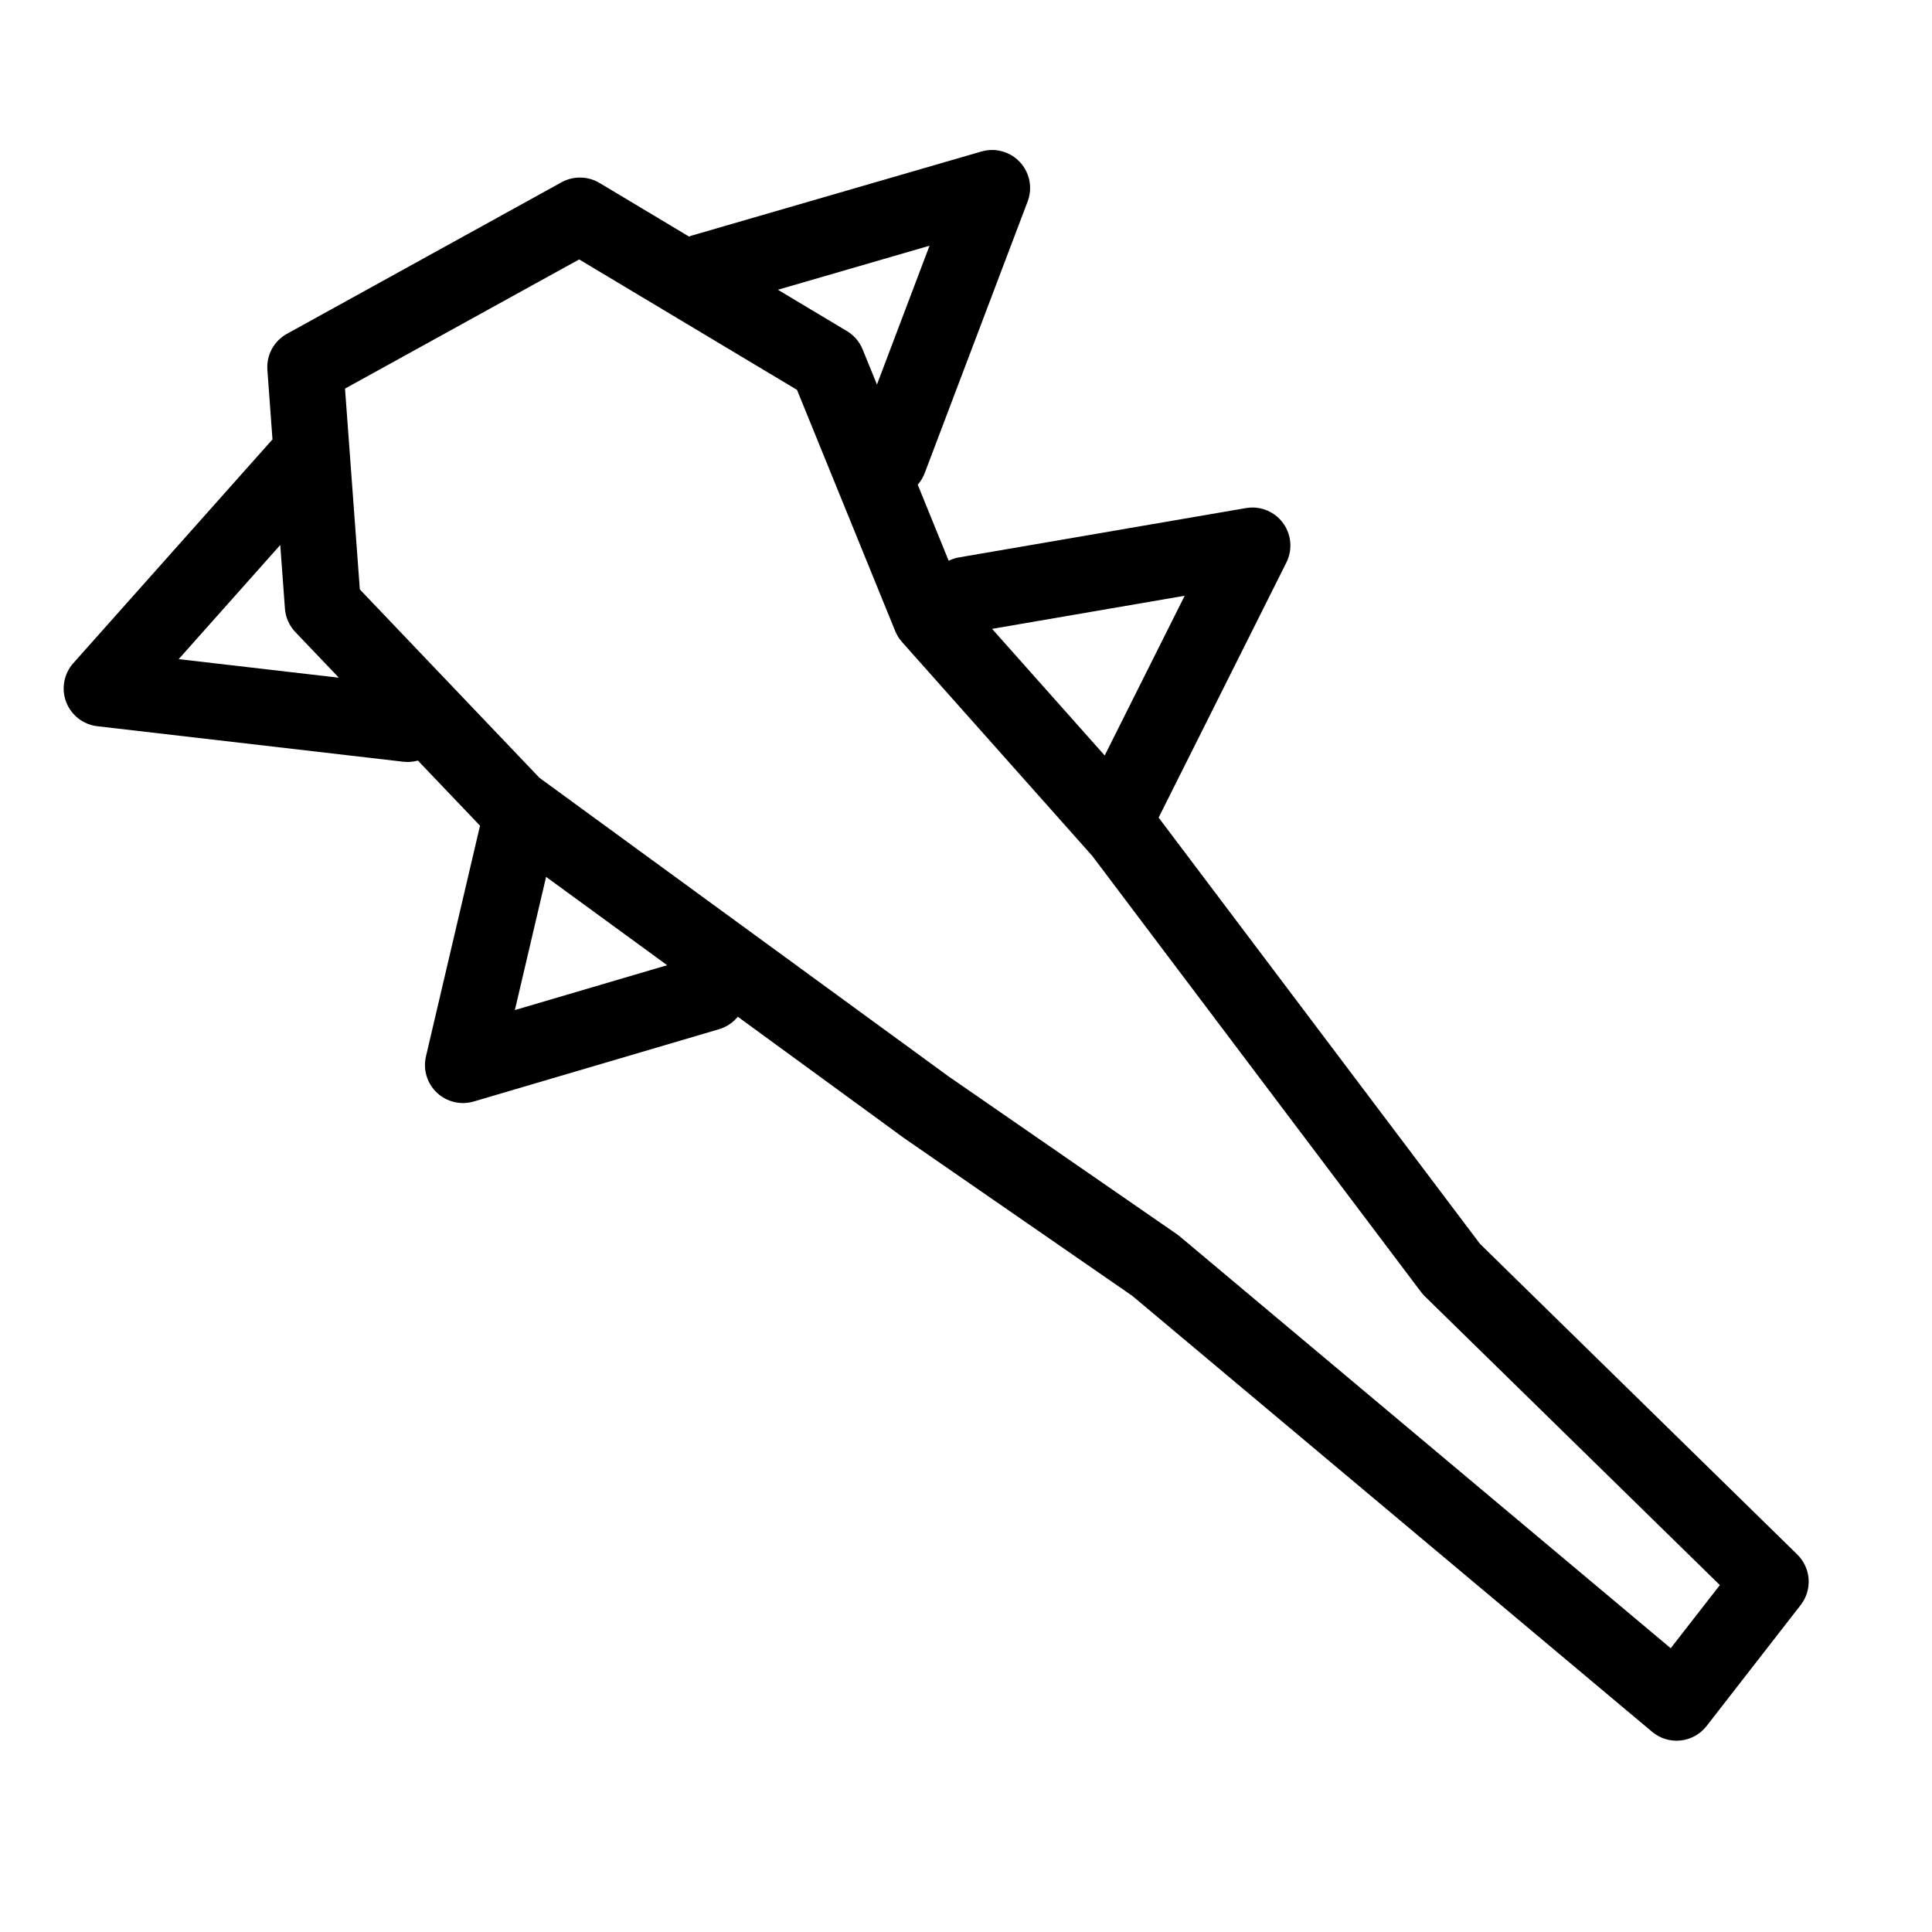 <?xml version="1.0" encoding="UTF-8"?>
<!-- Uploaded to: SVG Repo, www.svgrepo.com, Generator: SVG Repo Mixer Tools -->
<svg fill="#000000" width="800px" height="800px" version="1.1" viewBox="144 144 512 512" xmlns="http://www.w3.org/2000/svg">
 <path d="m407.24 183.75c-1.062-0.035-2.121 0.098-3.141 0.395l-76.711 22.266c-0.27 0.082-0.531 0.176-0.789 0.277l-23.734-14.211c-1.445-0.863-3.086-1.348-4.773-1.414-1.836-0.078-3.66 0.352-5.273 1.238l-72.785 40.168c-3.445 1.902-5.469 5.637-5.176 9.562l1.355 18.434c-0.172 0.172-0.34 0.352-0.5 0.539l-52.289 58.746c-2.5 2.809-3.227 6.773-1.891 10.285 1.34 3.512 4.523 5.988 8.254 6.422l80.836 9.379c1.379 0.191 2.785 0.098 4.125-0.277l16.461 17.262-14.324 61.125c-0.82 3.492 0.281 7.156 2.887 9.621 2.606 2.461 6.324 3.356 9.766 2.344l65.012-19.156c1.953-0.578 3.688-1.73 4.973-3.309l44.141 32.219c0.07 0.047 0.145 0.098 0.215 0.145l60.203 41.613 137.75 115.53c2.098 1.758 4.82 2.59 7.539 2.297 2.719-0.289 5.207-1.672 6.887-3.828l24.945-32.082c3.141-4.043 2.75-9.797-0.906-13.379l-84.102-82.344-85.148-112.94 33.852-67.594c1.535-3.066 1.406-6.707-0.348-9.656-1.75-2.949-4.883-4.805-8.312-4.926-0.688-0.023-1.379 0.027-2.055 0.148l-76.105 13.078c-0.926 0.164-1.828 0.457-2.676 0.875l-8.195-20.152c0.852-0.969 1.508-2.09 1.938-3.309l27.188-71.754c1.152-3.039 0.766-6.449-1.039-9.156-1.805-2.703-4.801-4.371-8.051-4.481zm-16.906 25.367-13.934 36.793-3.789-9.309c-0.82-2.023-2.277-3.727-4.152-4.852l-18.312-10.961zm-92.852 3.633 57.73 34.566 26.02 63.91c0.43 1.062 1.039 2.047 1.801 2.902l50.449 56.719 87.074 115.5c0.301 0.402 0.633 0.785 0.992 1.141l78.23 76.574-13.02 16.73-130.09-109.12c-0.238-0.203-0.484-0.391-0.738-0.57l-60.488-41.801-108.48-79.172-47.605-49.93-3.926-53.215zm-79.211 75.68 1.238 16.863c0.172 2.328 1.148 4.523 2.758 6.211l11.539 12.094-42.457-4.922zm239.68 13.449-21.195 42.332-29.844-33.555zm-169.23 74.5 32.078 23.41-40.352 11.887z"/>
</svg>